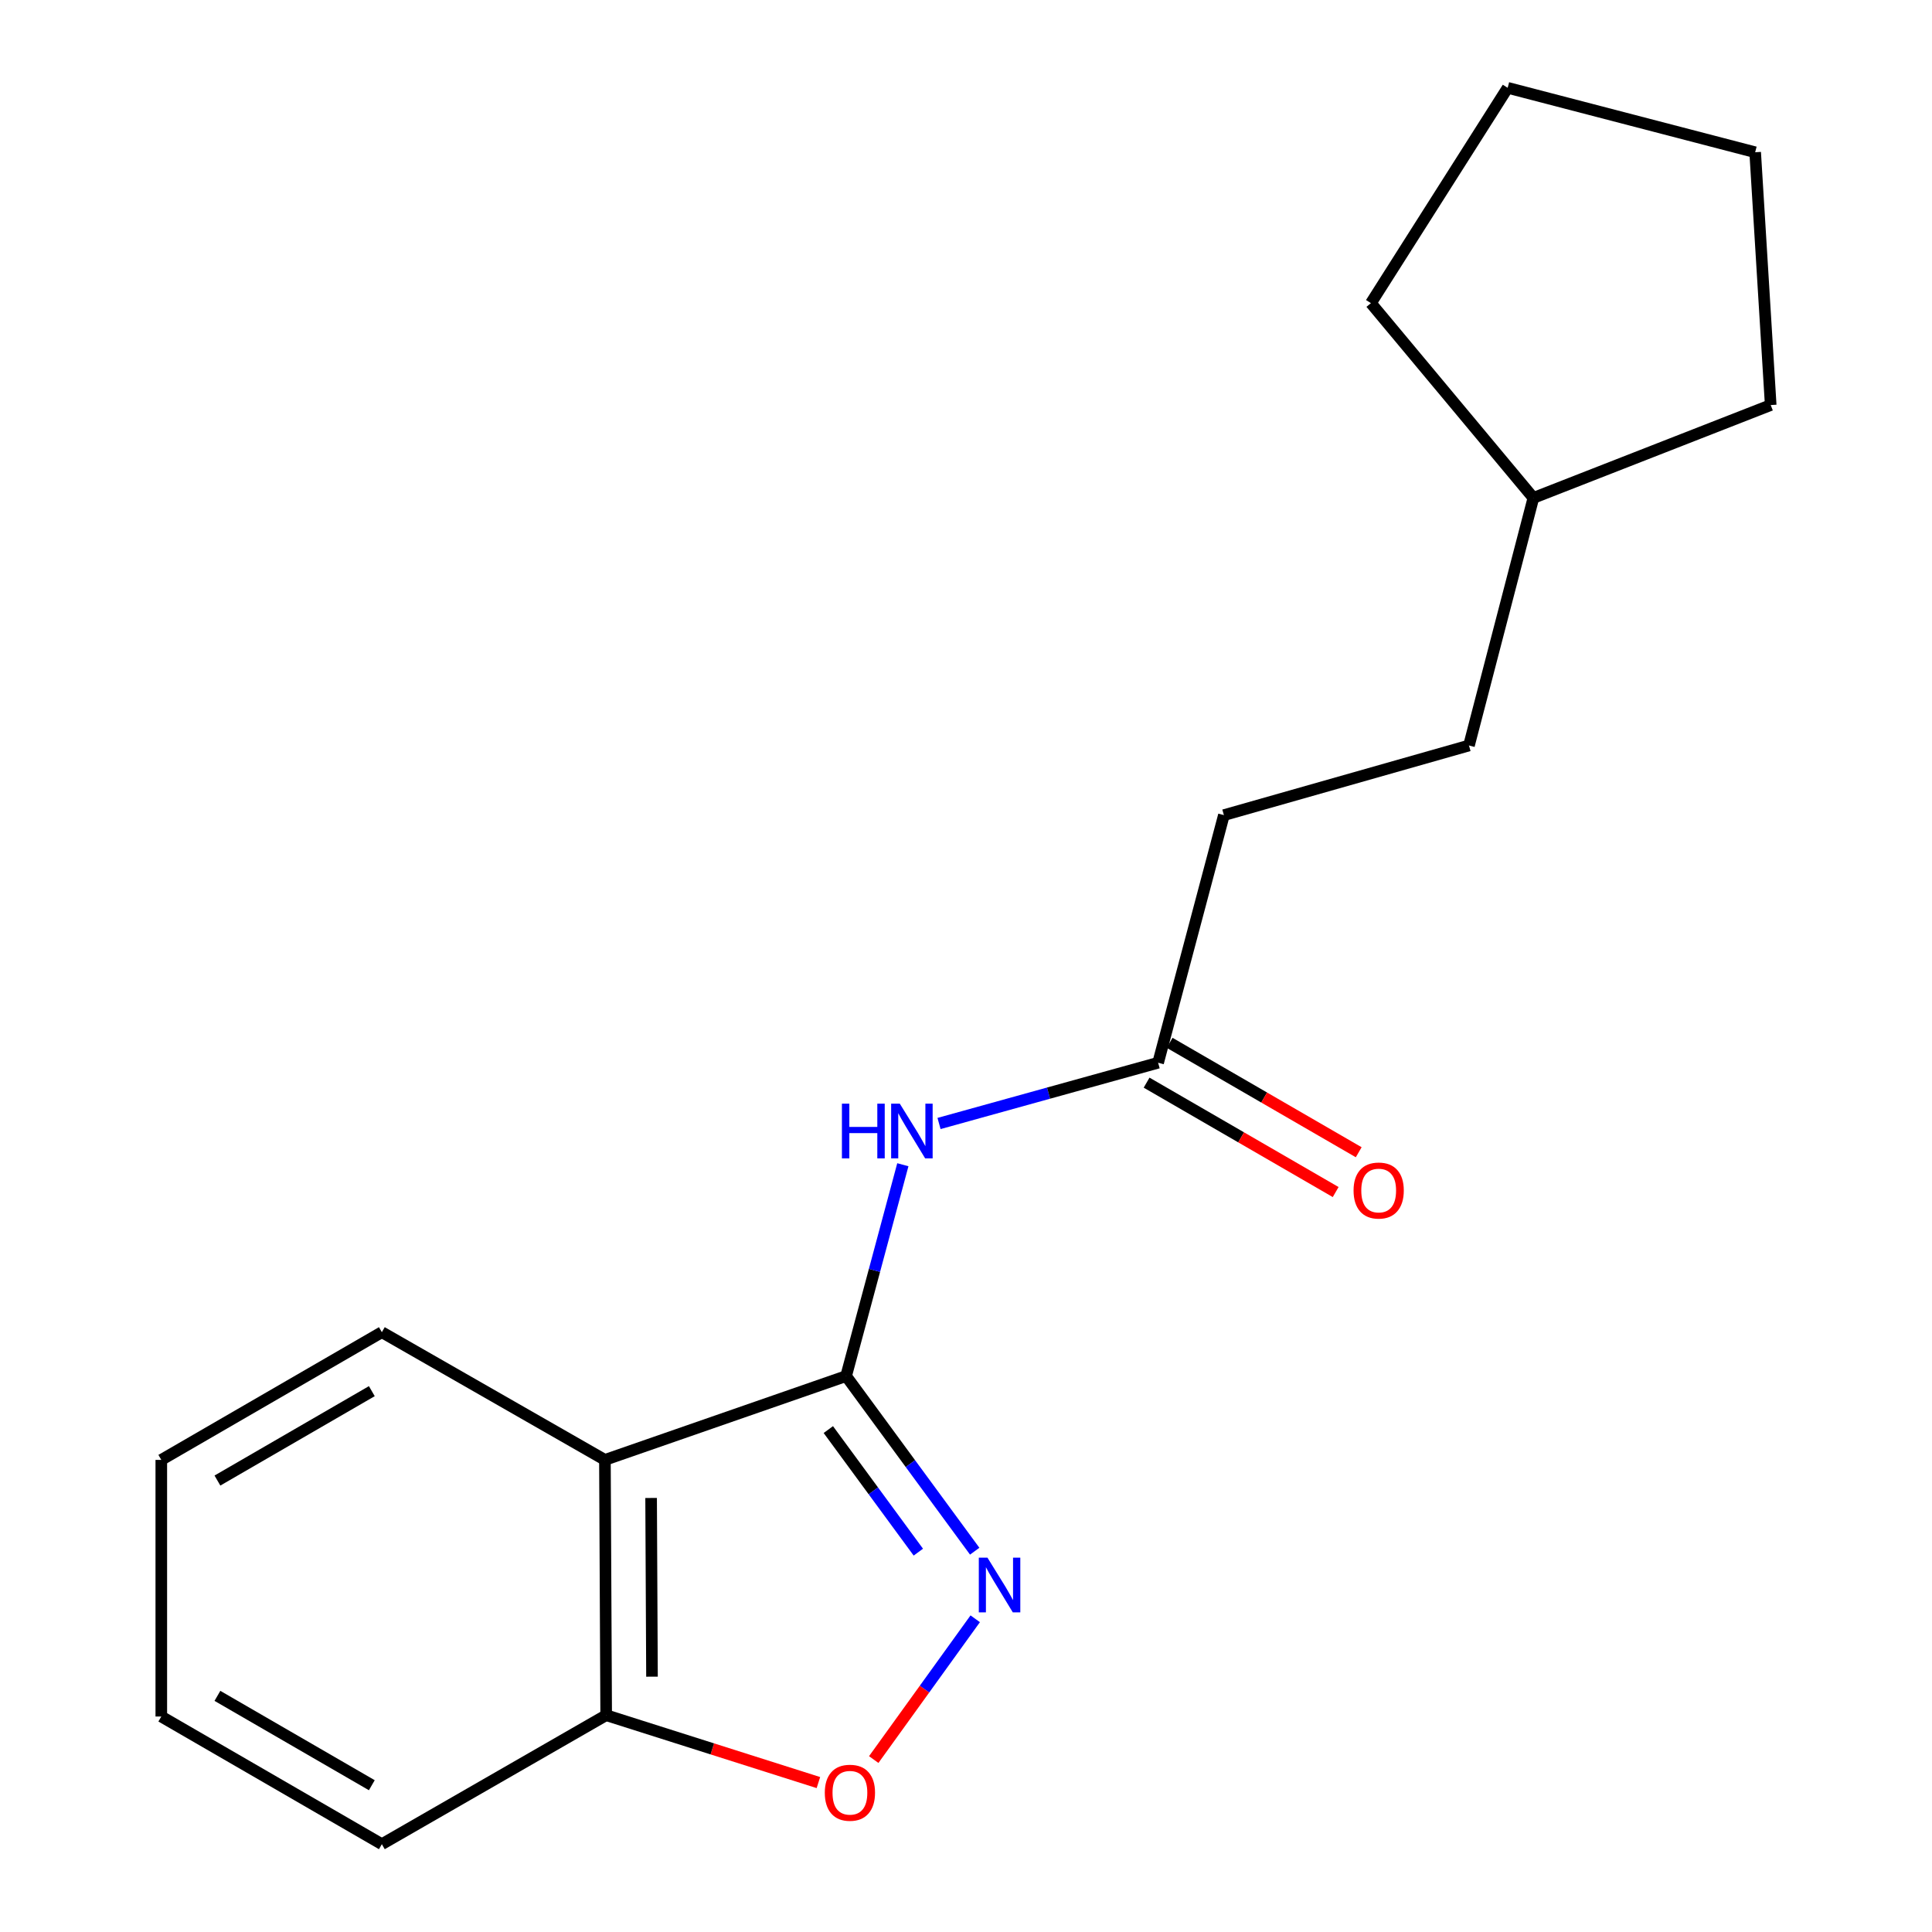 <?xml version='1.0' encoding='iso-8859-1'?>
<svg version='1.1' baseProfile='full'
              xmlns='http://www.w3.org/2000/svg'
                      xmlns:rdkit='http://www.rdkit.org/xml'
                      xmlns:xlink='http://www.w3.org/1999/xlink'
                  xml:space='preserve'
width='1000px' height='1000px' viewBox='0 0 1000 1000'>
<!-- END OF HEADER -->
<rect style='opacity:1.0;fill:#FFFFFF;stroke:none' width='1000' height='1000' x='0' y='0'> </rect>
<path class='bond-0' d='M 437.945,712.252 L 471.226,757.573' style='fill:none;fill-rule:evenodd;stroke:#000000;stroke-width:6px;stroke-linecap:butt;stroke-linejoin:miter;stroke-opacity:1' />
<path class='bond-0' d='M 471.226,757.573 L 504.507,802.894' style='fill:none;fill-rule:evenodd;stroke:#0000FF;stroke-width:6px;stroke-linecap:butt;stroke-linejoin:miter;stroke-opacity:1' />
<path class='bond-0' d='M 428.737,739.942 L 452.034,771.666' style='fill:none;fill-rule:evenodd;stroke:#000000;stroke-width:6px;stroke-linecap:butt;stroke-linejoin:miter;stroke-opacity:1' />
<path class='bond-0' d='M 452.034,771.666 L 475.331,803.391' style='fill:none;fill-rule:evenodd;stroke:#0000FF;stroke-width:6px;stroke-linecap:butt;stroke-linejoin:miter;stroke-opacity:1' />
<path class='bond-1' d='M 437.945,712.252 L 313.107,755.641' style='fill:none;fill-rule:evenodd;stroke:#000000;stroke-width:6px;stroke-linecap:butt;stroke-linejoin:miter;stroke-opacity:1' />
<path class='bond-2' d='M 437.945,712.252 L 452.629,657.556' style='fill:none;fill-rule:evenodd;stroke:#000000;stroke-width:6px;stroke-linecap:butt;stroke-linejoin:miter;stroke-opacity:1' />
<path class='bond-2' d='M 452.629,657.556 L 467.312,602.86' style='fill:none;fill-rule:evenodd;stroke:#0000FF;stroke-width:6px;stroke-linecap:butt;stroke-linejoin:miter;stroke-opacity:1' />
<path class='bond-3' d='M 504.773,837.879 L 478.506,874.312' style='fill:none;fill-rule:evenodd;stroke:#0000FF;stroke-width:6px;stroke-linecap:butt;stroke-linejoin:miter;stroke-opacity:1' />
<path class='bond-3' d='M 478.506,874.312 L 452.239,910.745' style='fill:none;fill-rule:evenodd;stroke:#FF0000;stroke-width:6px;stroke-linecap:butt;stroke-linejoin:miter;stroke-opacity:1' />
<path class='bond-5' d='M 313.107,755.641 L 313.756,887.781' style='fill:none;fill-rule:evenodd;stroke:#000000;stroke-width:6px;stroke-linecap:butt;stroke-linejoin:miter;stroke-opacity:1' />
<path class='bond-5' d='M 337.016,775.345 L 337.469,867.843' style='fill:none;fill-rule:evenodd;stroke:#000000;stroke-width:6px;stroke-linecap:butt;stroke-linejoin:miter;stroke-opacity:1' />
<path class='bond-8' d='M 313.107,755.641 L 197.649,689.538' style='fill:none;fill-rule:evenodd;stroke:#000000;stroke-width:6px;stroke-linecap:butt;stroke-linejoin:miter;stroke-opacity:1' />
<path class='bond-4' d='M 486.042,581.521 L 542.74,565.795' style='fill:none;fill-rule:evenodd;stroke:#0000FF;stroke-width:6px;stroke-linecap:butt;stroke-linejoin:miter;stroke-opacity:1' />
<path class='bond-4' d='M 542.74,565.795 L 599.439,550.07' style='fill:none;fill-rule:evenodd;stroke:#000000;stroke-width:6px;stroke-linecap:butt;stroke-linejoin:miter;stroke-opacity:1' />
<path class='bond-18' d='M 423.607,922.659 L 368.681,905.22' style='fill:none;fill-rule:evenodd;stroke:#FF0000;stroke-width:6px;stroke-linecap:butt;stroke-linejoin:miter;stroke-opacity:1' />
<path class='bond-18' d='M 368.681,905.22 L 313.756,887.781' style='fill:none;fill-rule:evenodd;stroke:#000000;stroke-width:6px;stroke-linecap:butt;stroke-linejoin:miter;stroke-opacity:1' />
<path class='bond-6' d='M 593.476,560.375 L 642.408,588.691' style='fill:none;fill-rule:evenodd;stroke:#000000;stroke-width:6px;stroke-linecap:butt;stroke-linejoin:miter;stroke-opacity:1' />
<path class='bond-6' d='M 642.408,588.691 L 691.34,617.007' style='fill:none;fill-rule:evenodd;stroke:#FF0000;stroke-width:6px;stroke-linecap:butt;stroke-linejoin:miter;stroke-opacity:1' />
<path class='bond-6' d='M 605.402,539.765 L 654.334,568.081' style='fill:none;fill-rule:evenodd;stroke:#000000;stroke-width:6px;stroke-linecap:butt;stroke-linejoin:miter;stroke-opacity:1' />
<path class='bond-6' d='M 654.334,568.081 L 703.267,596.398' style='fill:none;fill-rule:evenodd;stroke:#FF0000;stroke-width:6px;stroke-linecap:butt;stroke-linejoin:miter;stroke-opacity:1' />
<path class='bond-7' d='M 599.439,550.07 L 633.489,421.912' style='fill:none;fill-rule:evenodd;stroke:#000000;stroke-width:6px;stroke-linecap:butt;stroke-linejoin:miter;stroke-opacity:1' />
<path class='bond-11' d='M 313.756,887.781 L 197.649,954.545' style='fill:none;fill-rule:evenodd;stroke:#000000;stroke-width:6px;stroke-linecap:butt;stroke-linejoin:miter;stroke-opacity:1' />
<path class='bond-9' d='M 633.489,421.912 L 760.337,385.864' style='fill:none;fill-rule:evenodd;stroke:#000000;stroke-width:6px;stroke-linecap:butt;stroke-linejoin:miter;stroke-opacity:1' />
<path class='bond-14' d='M 197.649,689.538 L 83.487,755.641' style='fill:none;fill-rule:evenodd;stroke:#000000;stroke-width:6px;stroke-linecap:butt;stroke-linejoin:miter;stroke-opacity:1' />
<path class='bond-14' d='M 192.456,720.06 L 112.542,766.332' style='fill:none;fill-rule:evenodd;stroke:#000000;stroke-width:6px;stroke-linecap:butt;stroke-linejoin:miter;stroke-opacity:1' />
<path class='bond-10' d='M 760.337,385.864 L 793.673,257.72' style='fill:none;fill-rule:evenodd;stroke:#000000;stroke-width:6px;stroke-linecap:butt;stroke-linejoin:miter;stroke-opacity:1' />
<path class='bond-12' d='M 793.673,257.72 L 916.513,209.66' style='fill:none;fill-rule:evenodd;stroke:#000000;stroke-width:6px;stroke-linecap:butt;stroke-linejoin:miter;stroke-opacity:1' />
<path class='bond-13' d='M 793.673,257.72 L 709.58,156.905' style='fill:none;fill-rule:evenodd;stroke:#000000;stroke-width:6px;stroke-linecap:butt;stroke-linejoin:miter;stroke-opacity:1' />
<path class='bond-19' d='M 197.649,954.545 L 83.487,888.469' style='fill:none;fill-rule:evenodd;stroke:#000000;stroke-width:6px;stroke-linecap:butt;stroke-linejoin:miter;stroke-opacity:1' />
<path class='bond-19' d='M 192.452,924.026 L 112.539,877.772' style='fill:none;fill-rule:evenodd;stroke:#000000;stroke-width:6px;stroke-linecap:butt;stroke-linejoin:miter;stroke-opacity:1' />
<path class='bond-17' d='M 916.513,209.66 L 908.47,78.804' style='fill:none;fill-rule:evenodd;stroke:#000000;stroke-width:6px;stroke-linecap:butt;stroke-linejoin:miter;stroke-opacity:1' />
<path class='bond-16' d='M 709.58,156.905 L 780.365,45.455' style='fill:none;fill-rule:evenodd;stroke:#000000;stroke-width:6px;stroke-linecap:butt;stroke-linejoin:miter;stroke-opacity:1' />
<path class='bond-15' d='M 83.487,755.641 L 83.487,888.469' style='fill:none;fill-rule:evenodd;stroke:#000000;stroke-width:6px;stroke-linecap:butt;stroke-linejoin:miter;stroke-opacity:1' />
<path class='bond-20' d='M 780.365,45.455 L 908.47,78.804' style='fill:none;fill-rule:evenodd;stroke:#000000;stroke-width:6px;stroke-linecap:butt;stroke-linejoin:miter;stroke-opacity:1' />
<path  class='atom-1' d='M 511.109 806.248
L 520.389 821.248
Q 521.309 822.728, 522.789 825.408
Q 524.269 828.088, 524.349 828.248
L 524.349 806.248
L 528.109 806.248
L 528.109 834.568
L 524.229 834.568
L 514.269 818.168
Q 513.109 816.248, 511.869 814.048
Q 510.669 811.848, 510.309 811.168
L 510.309 834.568
L 506.629 834.568
L 506.629 806.248
L 511.109 806.248
' fill='#0000FF'/>
<path  class='atom-3' d='M 435.775 571.257
L 439.615 571.257
L 439.615 583.297
L 454.095 583.297
L 454.095 571.257
L 457.935 571.257
L 457.935 599.577
L 454.095 599.577
L 454.095 586.497
L 439.615 586.497
L 439.615 599.577
L 435.775 599.577
L 435.775 571.257
' fill='#0000FF'/>
<path  class='atom-3' d='M 465.735 571.257
L 475.015 586.257
Q 475.935 587.737, 477.415 590.417
Q 478.895 593.097, 478.975 593.257
L 478.975 571.257
L 482.735 571.257
L 482.735 599.577
L 478.855 599.577
L 468.895 583.177
Q 467.735 581.257, 466.495 579.057
Q 465.295 576.857, 464.935 576.177
L 464.935 599.577
L 461.255 599.577
L 461.255 571.257
L 465.735 571.257
' fill='#0000FF'/>
<path  class='atom-4' d='M 426.916 927.917
Q 426.916 921.117, 430.276 917.317
Q 433.636 913.517, 439.916 913.517
Q 446.196 913.517, 449.556 917.317
Q 452.916 921.117, 452.916 927.917
Q 452.916 934.797, 449.516 938.717
Q 446.116 942.597, 439.916 942.597
Q 433.676 942.597, 430.276 938.717
Q 426.916 934.837, 426.916 927.917
M 439.916 939.397
Q 444.236 939.397, 446.556 936.517
Q 448.916 933.597, 448.916 927.917
Q 448.916 922.357, 446.556 919.557
Q 444.236 916.717, 439.916 916.717
Q 435.596 916.717, 433.236 919.517
Q 430.916 922.317, 430.916 927.917
Q 430.916 933.637, 433.236 936.517
Q 435.596 939.397, 439.916 939.397
' fill='#FF0000'/>
<path  class='atom-7' d='M 700.601 616.213
Q 700.601 609.413, 703.961 605.613
Q 707.321 601.813, 713.601 601.813
Q 719.881 601.813, 723.241 605.613
Q 726.601 609.413, 726.601 616.213
Q 726.601 623.093, 723.201 627.013
Q 719.801 630.893, 713.601 630.893
Q 707.361 630.893, 703.961 627.013
Q 700.601 623.133, 700.601 616.213
M 713.601 627.693
Q 717.921 627.693, 720.241 624.813
Q 722.601 621.893, 722.601 616.213
Q 722.601 610.653, 720.241 607.853
Q 717.921 605.013, 713.601 605.013
Q 709.281 605.013, 706.921 607.813
Q 704.601 610.613, 704.601 616.213
Q 704.601 621.933, 706.921 624.813
Q 709.281 627.693, 713.601 627.693
' fill='#FF0000'/>
</svg>
